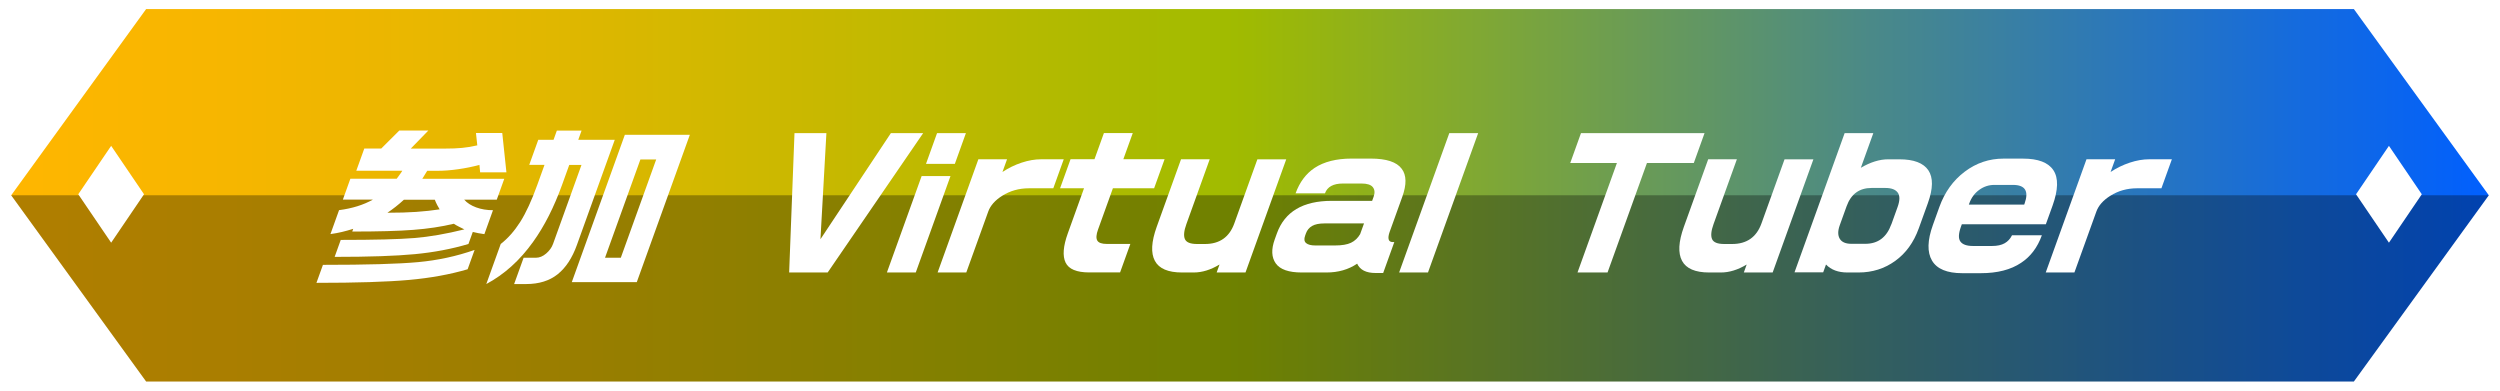 <?xml version="1.0" encoding="UTF-8"?><svg id="_レイヤー_2" xmlns="http://www.w3.org/2000/svg" xmlns:xlink="http://www.w3.org/1999/xlink" viewBox="0 0 828.11 129.38"><defs><style>.cls-1{fill:url(#_名称未設定グラデーション_341);}.cls-1,.cls-2,.cls-3{stroke-width:0px;}.cls-4{filter:url(#drop-shadow-1);}.cls-5{fill:none;stroke:#fff;stroke-miterlimit:10;stroke-width:3px;}.cls-2{fill:#000;opacity:.31;}.cls-3{fill:#fff;}</style><linearGradient id="_名称未設定グラデーション_341" x1="1.85" y1="64.69" x2="826.26" y2="64.69" gradientUnits="userSpaceOnUse"><stop offset="0" stop-color="#ffb600"/><stop offset=".09" stop-color="#f6b600"/><stop offset=".22" stop-color="#e0b700"/><stop offset=".38" stop-color="#bcb900"/><stop offset=".49" stop-color="#a1bb00"/><stop offset=".5" stop-color="#9fba02"/><stop offset=".75" stop-color="#4a8988"/><stop offset=".92" stop-color="#156bdd"/><stop offset="1" stop-color="#005fff"/></linearGradient><filter id="drop-shadow-1" filterUnits="userSpaceOnUse"><feOffset dx="0" dy="5"/><feGaussianBlur result="blur" stdDeviation="3"/><feFlood flood-color="#000" flood-opacity=".6"/><feComposite in2="blur" operator="in"/><feComposite in="SourceGraphic"/></filter></defs><g id="_レイヤー_3"><polygon class="cls-1" points="780.47 1.5 47.64 1.5 1.85 64.69 47.64 127.88 780.47 127.88 826.26 64.69 780.47 1.5"/><polygon class="cls-2" points="2.6 64.69 48.39 127.88 781.22 127.88 827.01 64.69 2.6 64.69"/><g class="cls-4"><path class="cls-3" d="M157.21,77.78l-2.31,6.41c-5.83,1.72-12.33,2.9-19.49,3.54-7.16.64-17.36.96-30.59.96l2.15-5.96c14.47,0,24.97-.3,31.5-.9,6.53-.6,12.78-1.95,18.75-4.05ZM141.87,38.26l-5.8,5.96h11.3c2.17,0,4.08-.07,5.7-.23,1.63-.15,3.3-.43,5.03-.84l-.44-4.1h8.71l1.38,13.04h-8.71l-.23-2.47c-2.2.6-4.54,1.08-7.01,1.43-2.47.36-4.79.53-6.97.53h-3.32l-1.62,2.64h27.15l-2.49,6.92h-10.79c.96,1.09,2.28,1.94,3.97,2.56,1.69.62,3.54.93,5.57.93l-2.85,7.93c-1.39-.19-2.68-.43-3.84-.73l-1.44,3.99c-5.54,1.65-11.46,2.77-17.77,3.37-6.31.6-15.16.9-26.55.9l2.02-5.62c11.17,0,19.28-.21,24.34-.62,5.06-.41,10.59-1.37,16.61-2.87-.95-.49-1.55-.79-1.81-.9-.54-.26-1.1-.58-1.68-.96-4.1.98-8.58,1.65-13.43,2.02-4.86.38-11.6.56-20.22.56l.32-.9c-1.31.41-2.56.76-3.75,1.04-1.19.28-2.46.52-3.79.7l2.85-7.93c4.33-.56,8.06-1.72,11.21-3.49h-9.95l2.49-6.92h15.35c.23-.34.55-.77.94-1.29s.7-.97.91-1.35h-15.24l2.65-7.36h5.62l5.97-5.96h9.61ZM128.31,65.47c3.67,0,6.86-.09,9.57-.28,2.71-.19,5.29-.47,7.75-.84-.22-.34-.48-.81-.81-1.43-.32-.62-.59-1.21-.79-1.77h-10.23c-1.84,1.69-3.68,3.13-5.49,4.33Z"/><path class="cls-3" d="M192.64,38.26l-1.09,3.04h12.09l-12.55,34.86c-1.55,4.31-3.68,7.54-6.39,9.7-2.71,2.15-6.18,3.23-10.41,3.23h-3.99l3.14-8.71h4.05c1.2,0,2.34-.47,3.43-1.41,1.09-.94,1.85-2,2.28-3.2l9.41-26.14h-4.05l-2.39,6.63c-2.66,7.38-5.86,13.68-9.61,18.89-4.37,6.11-9.53,10.76-15.48,13.94l4.78-13.27c2.4-1.87,4.55-4.31,6.46-7.31,1.9-3,3.79-7.08,5.65-12.26l2.39-6.63h-5.06l3-8.32h5.06l1.09-3.04h8.21ZM228.5,39.66l-17.57,48.8h-21.53l17.57-48.8h21.53ZM200.41,80.37h5.23l11.72-32.55h-5.23l-11.72,32.55Z"/><path class="cls-3" d="M305.79,39.1l-31.63,46.16h-12.76l1.77-46.16h10.57l-1.97,35.14,23.33-35.14h10.68Z"/><path class="cls-3" d="M303.34,85.26h-9.56l11.5-31.93h9.56l-11.5,31.93ZM316.29,49.28h-9.56l3.66-10.18h9.56l-3.66,10.18Z"/><path class="cls-3" d="M348.91,57.37h-8.1c-3.26,0-6.2.83-8.82,2.47-2.38,1.5-3.92,3.24-4.64,5.23l-7.27,20.18h-9.5l13.5-37.5h9.5l-1.52,4.22c1.97-1.31,4.08-2.34,6.34-3.09,2.26-.75,4.41-1.12,6.48-1.12h7.48l-3.46,9.61Z"/><path class="cls-3" d="M382.3,57.37h-13.66l-4.92,13.66c-.61,1.69-.69,2.9-.25,3.65.44.75,1.49,1.12,3.14,1.12h7.81l-3.4,9.44h-10.23c-4.16,0-6.77-1.09-7.82-3.26-1.05-2.17-.81-5.42.75-9.73l5.36-14.9h-7.93l3.46-9.61h7.93l3.12-8.66h9.56l-3.12,8.66h13.66l-3.46,9.61Z"/><path class="cls-3" d="M412.57,85.26h-9.56l.95-2.64c-2.92,1.76-5.77,2.64-8.54,2.64h-3.88c-4.61,0-7.61-1.28-8.99-3.85-1.38-2.57-1.18-6.32.6-11.27l8.06-22.38h9.5l-7.73,21.48c-.8,2.21-.96,3.86-.49,4.95.47,1.09,1.81,1.63,4.02,1.63h2.64c4.83,0,8.07-2.27,9.7-6.8l7.65-21.25h9.56l-13.5,37.5Z"/><path class="cls-3" d="M458.16,85.43h-2.53c-3.11,0-5.14-1.03-6.08-3.09-2.88,1.95-6.26,2.92-10.16,2.92h-8.21c-4.31,0-7.17-1-8.59-3.01-1.42-2-1.53-4.66-.34-7.96l.71-1.97c2.59-7.2,8.64-10.79,18.17-10.79h13.38l.49-1.35c.47-1.31.38-2.37-.26-3.18-.65-.81-1.89-1.21-3.73-1.21h-6.18c-3.19,0-5.17,1.09-5.95,3.26h-9.73c1.34-3.71,3.44-6.52,6.3-8.43,3.14-2.06,7.22-3.09,12.25-3.09h6.35c5.17,0,8.59,1.12,10.25,3.37,1.61,2.1,1.67,5.19.2,9.28l-4.17,11.58c-.39,1.09-.51,1.93-.35,2.53.16.6.63.9,1.42.9h.45l-3.68,10.23ZM450.54,72.55l1.28-3.54h-13.16c-1.72,0-3.07.28-4.04.84-.97.56-1.65,1.39-2.04,2.47l-.26.73c-.41,1.12-.3,1.95.32,2.47.62.53,1.64.79,3.06.79h6.47c2.32,0,4.11-.3,5.35-.9,1.25-.6,2.26-1.56,3.03-2.87Z"/><path class="cls-3" d="M473.01,85.26h-9.56l16.62-46.16h9.56l-16.62,46.16Z"/><path class="cls-3" d="M561.06,49h-15.52l-13.05,36.26h-9.95l13.05-36.26h-15.46l3.56-9.9h40.93l-3.56,9.9Z"/><path class="cls-3" d="M587.19,85.26h-9.56l.95-2.64c-2.92,1.76-5.77,2.64-8.54,2.64h-3.88c-4.61,0-7.61-1.28-8.99-3.85-1.38-2.57-1.18-6.32.6-11.27l8.06-22.38h9.5l-7.73,21.48c-.8,2.21-.96,3.86-.49,4.95.47,1.09,1.81,1.63,4.02,1.63h2.64c4.83,0,8.07-2.27,9.7-6.8l7.65-21.25h9.56l-13.5,37.5Z"/><path class="cls-3" d="M635.56,70.7c-1.66,4.61-4.26,8.19-7.8,10.74-3.54,2.55-7.58,3.82-12.11,3.82h-3.71c-3.04,0-5.4-.88-7.09-2.64l-.93,2.59h-9.5l16.6-46.1h9.5l-4.13,11.47c3.18-1.87,6.2-2.81,9.05-2.81h3.71c4.76,0,7.96,1.21,9.6,3.63,1.64,2.42,1.59,6.04-.15,10.88l-3.04,8.43ZM626.51,69.29l2.06-5.73c.77-2.14.79-3.72.05-4.75-.74-1.03-2.09-1.55-4.08-1.55h-4.61c-4.05,0-6.8,2.02-8.26,6.07l-2.27,6.3c-.66,1.84-.66,3.32,0,4.44.66,1.12,1.95,1.69,3.86,1.69h4.61c4.2,0,7.07-2.15,8.62-6.47Z"/><path class="cls-3" d="M676.35,72.95c-1.44,4.01-3.74,7.05-6.88,9.11-3.41,2.29-7.85,3.43-13.32,3.43h-6.18c-5.02,0-8.36-1.39-10-4.16-1.64-2.77-1.55-6.71.29-11.81l2.14-5.96c1.77-4.91,4.57-8.81,8.4-11.69,3.83-2.89,8.11-4.33,12.83-4.33h6.47c5.02,0,8.38,1.28,10.08,3.85,1.7,2.57,1.6,6.48-.28,11.72l-2.23,6.18h-27.83l-.3.84c-.82,2.29-.88,3.92-.16,4.89.72.98,2.11,1.46,4.17,1.46h6.3c1.72,0,3.11-.3,4.17-.9,1.06-.6,1.87-1.48,2.44-2.64h9.89ZM670.51,62.77l.12-.34c1.48-4.12.2-6.18-3.85-6.18h-6.19c-1.8,0-3.46.54-4.97,1.63-1.52,1.09-2.62,2.59-3.31,4.5l-.14.39h18.33Z"/><path class="cls-3" d="M715.97,57.37h-8.1c-3.26,0-6.2.83-8.82,2.47-2.38,1.5-3.92,3.24-4.64,5.23l-7.27,20.18h-9.5l13.5-37.5h9.5l-1.52,4.22c1.97-1.31,4.08-2.34,6.34-3.09,2.26-.75,4.41-1.12,6.48-1.12h7.48l-3.46,9.61Z"/></g><polygon class="cls-5" points="780.47 1.5 47.64 1.5 1.85 64.69 47.64 127.88 780.47 127.88 826.26 64.69 780.47 1.5"/><polygon class="cls-3" points="36.82 48.31 47.71 64.35 36.82 80.39 25.92 64.35 36.82 48.31"/><polygon class="cls-3" points="791.32 48.31 802.21 64.35 791.32 80.39 780.42 64.35 791.32 48.31"/></g></svg>